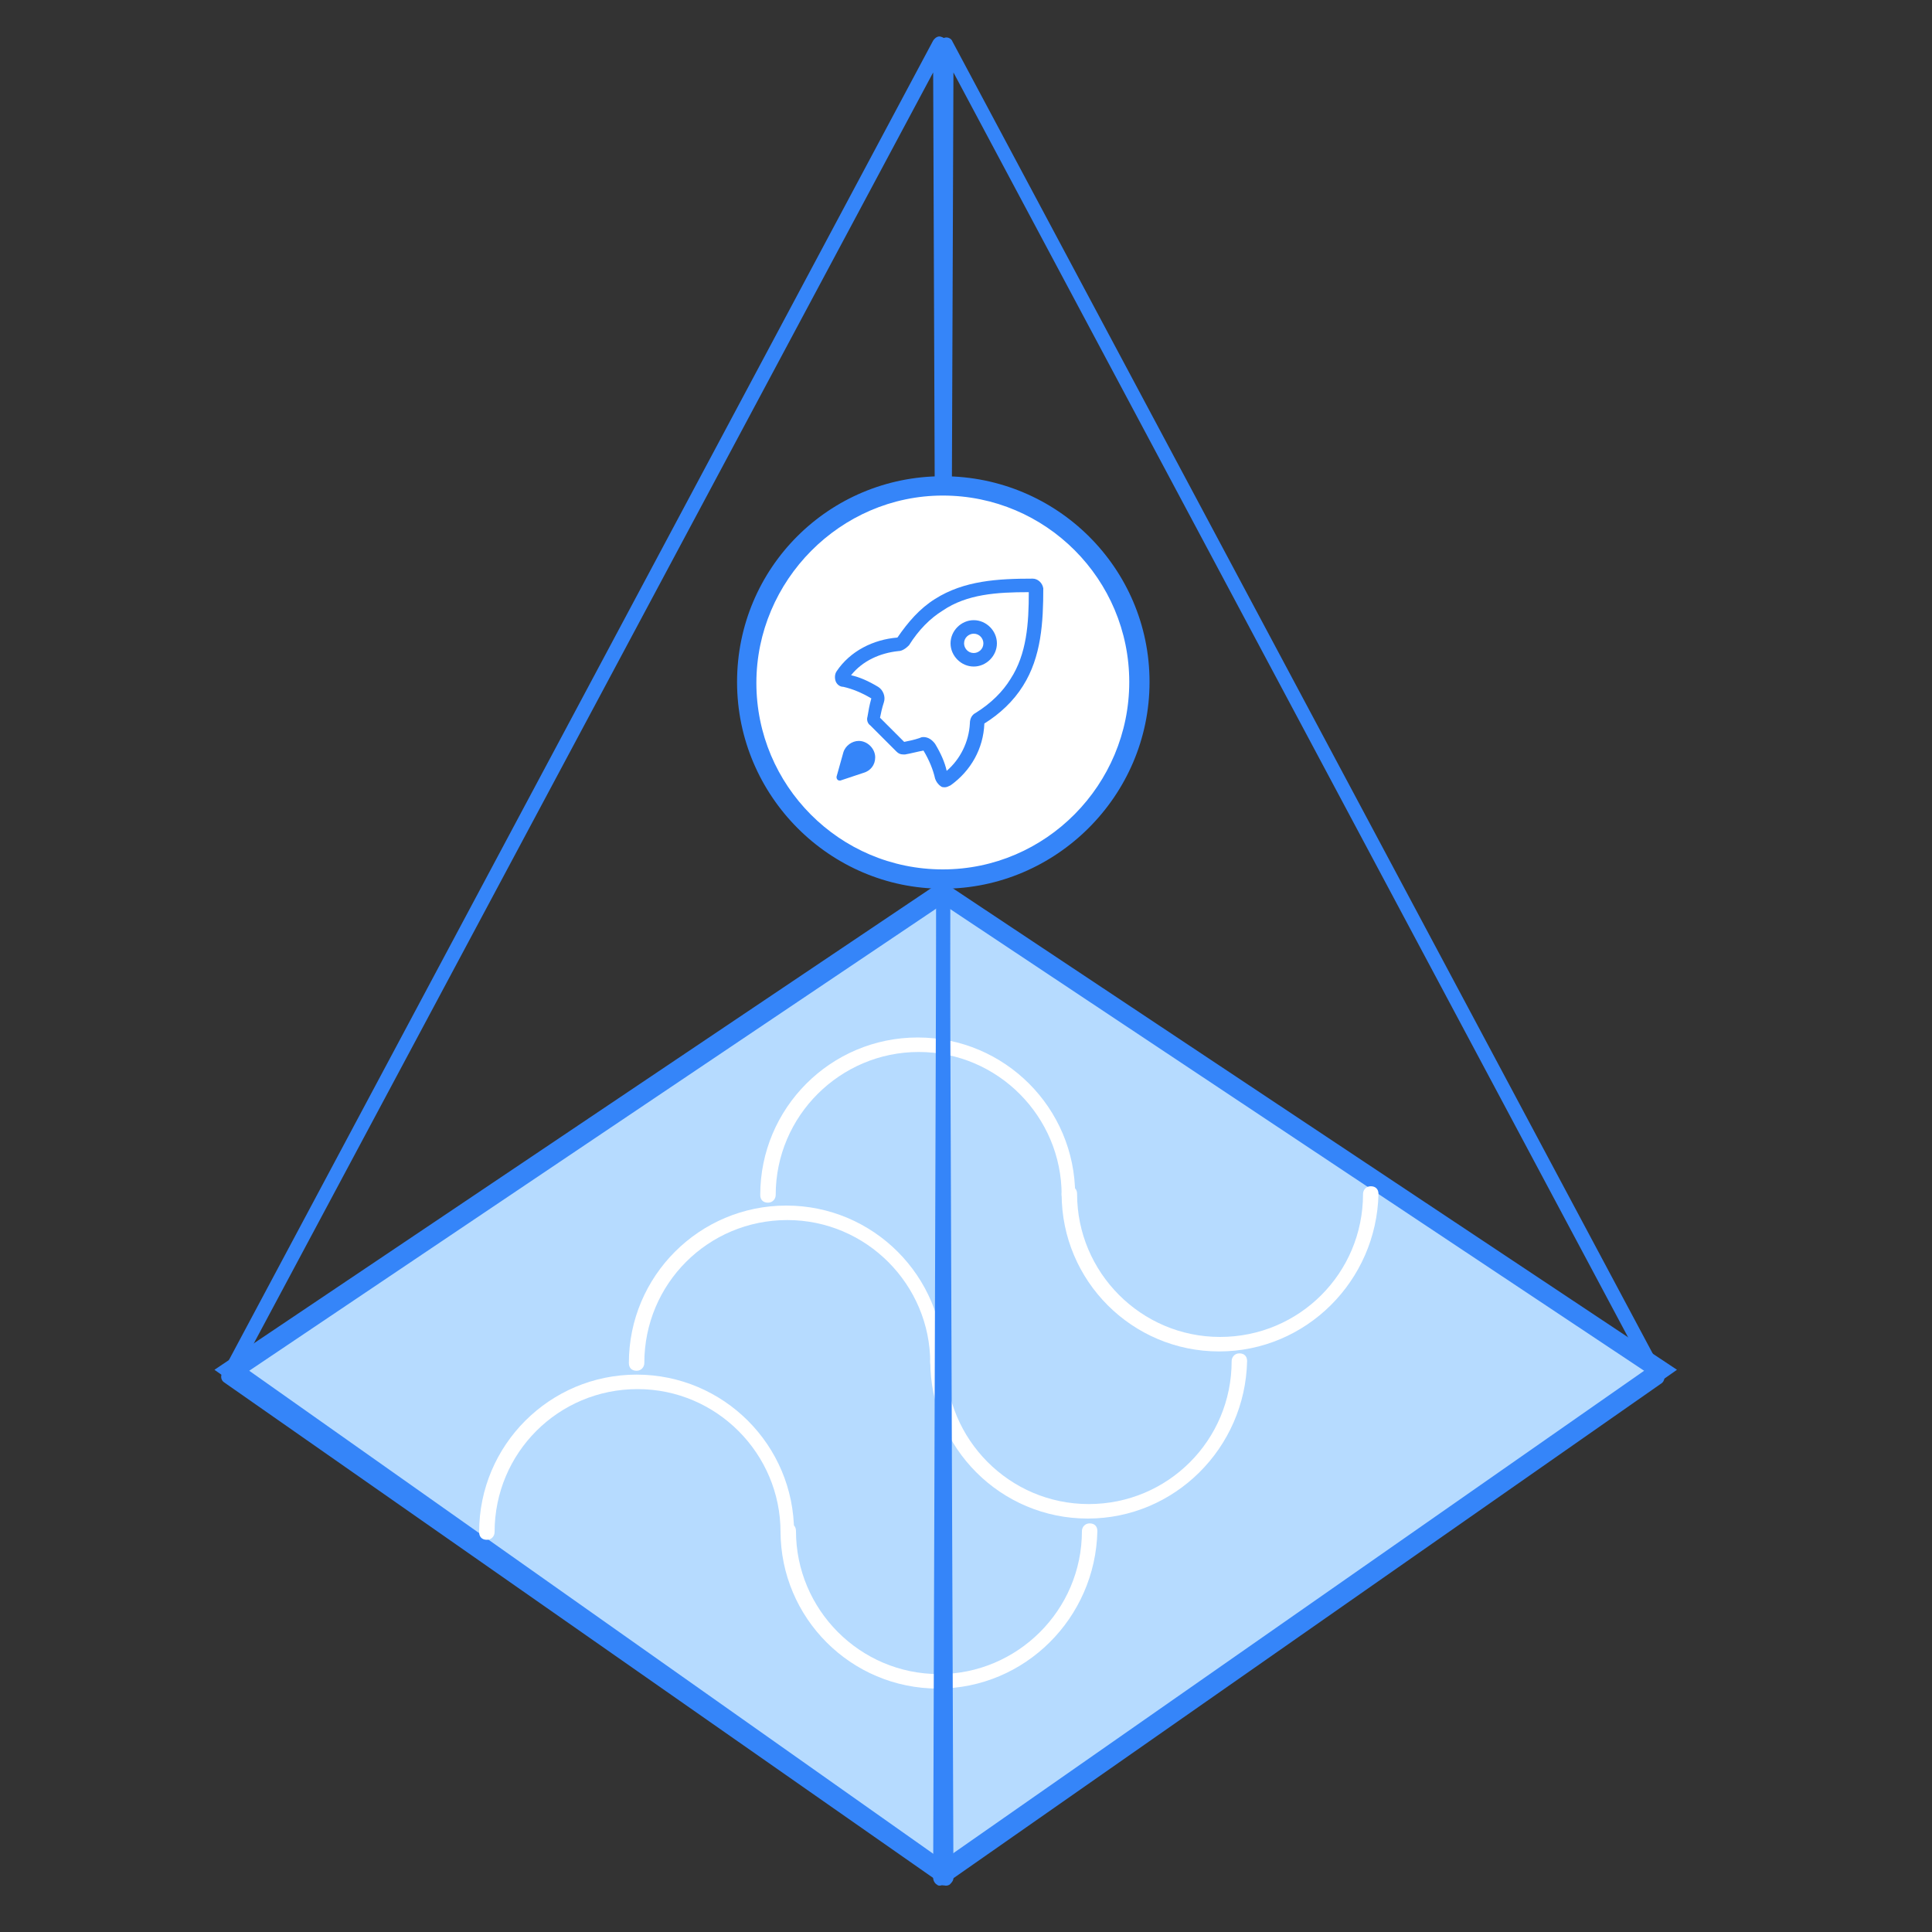 <?xml version="1.0" encoding="utf-8"?>
<!-- Generator: Adobe Illustrator 22.0.0, SVG Export Plug-In . SVG Version: 6.00 Build 0)  -->
<svg version="1.1" id="图层_1" xmlns="http://www.w3.org/2000/svg" xmlns:xlink="http://www.w3.org/1999/xlink" x="0px" y="0px"
	 viewBox="0 0 200 200" style="enable-background:new 0 0 200 200;" xml:space="preserve">
<rect x="0" y="0" width="200" height="200" fill="#333333" stroke="none"/>
<style type="text/css">
	.st0{fill:#B6DBFF;}
	.st1{fill:#3585F9;}
	.st2{fill:#FFFFFF;}
</style>
<g>
	<polygon class="st0" points="24.1,141.9 97.6,92.4 172,141.9 97.6,193.8 	"/>
	<path class="st1" d="M97.6,195l-0.6-0.4l-74.8-52.8l75.3-50.6l76.1,50.6L97.6,195z M25.8,141.9l71.8,50.7l72.6-50.7L97.6,93.6
		L25.8,141.9z"/>
</g>
<g>
	<g>
		<g>
			<path class="st2" d="M97.1,141.9c-0.4,0-0.8-0.3-0.8-0.8c0-8.1-6.6-14.8-14.8-14.8s-14.8,6.6-14.8,14.8c0,0.4-0.3,0.8-0.8,0.8
				s-0.8-0.3-0.8-0.8c0-9,7.3-16.3,16.3-16.3s16.3,7.3,16.3,16.3C97.9,141.5,97.5,141.9,97.1,141.9z"/>
		</g>
		<g>
			<path class="st2" d="M112.6,157.2c-9,0-16.3-7.3-16.3-16.3c0-0.4,0.3-0.8,0.8-0.8s0.8,0.3,0.8,0.8c0,8.1,6.6,14.8,14.8,14.8
				s14.8-6.6,14.8-14.8c0-0.4,0.3-0.8,0.8-0.8s0.8,0.3,0.8,0.8C128.9,149.9,121.6,157.2,112.6,157.2z"/>
		</g>
	</g>
	<g>
		<g>
			<path class="st2" d="M110.7,124.5c-0.4,0-0.8-0.3-0.8-0.8c0-8.1-6.6-14.8-14.8-14.8c-8.1,0-14.8,6.6-14.8,14.8
				c0,0.4-0.3,0.8-0.8,0.8s-0.8-0.3-0.8-0.8c0-9,7.3-16.3,16.3-16.3c9,0,16.3,7.3,16.3,16.3C111.4,124.1,111.1,124.5,110.7,124.5z"
				/>
		</g>
		<g>
			<path class="st2" d="M126.2,139.9c-9,0-16.3-7.3-16.3-16.3c0-0.4,0.3-0.8,0.8-0.8s0.8,0.3,0.8,0.8c0,8.1,6.6,14.8,14.8,14.8
				s14.8-6.6,14.8-14.8c0-0.4,0.3-0.8,0.8-0.8s0.8,0.3,0.8,0.8C142.5,132.6,135.2,139.9,126.2,139.9z"/>
		</g>
	</g>
	<g>
		<g>
			<path class="st2" d="M81.6,159.4c-0.4,0-0.8-0.3-0.8-0.8c0-8.1-6.6-14.8-14.8-14.8s-14.8,6.6-14.8,14.8c0,0.4-0.3,0.8-0.8,0.8
				s-0.8-0.3-0.8-0.8c0-9,7.3-16.3,16.3-16.3s16.3,7.3,16.3,16.3C82.4,159.1,82,159.4,81.6,159.4z"/>
		</g>
		<g>
			<path class="st2" d="M97.1,174.8c-9,0-16.3-7.3-16.3-16.3c0-0.4,0.3-0.8,0.8-0.8s0.8,0.3,0.8,0.8c0,8.1,6.6,14.8,14.8,14.8
				c8.1,0,14.8-6.6,14.8-14.8c0-0.4,0.3-0.8,0.8-0.8s0.8,0.3,0.8,0.8C113.4,167.5,106.1,174.8,97.1,174.8z"/>
		</g>
	</g>
</g>
<g>
	<path class="st1" d="M98,195.2c-0.2,0-0.3,0-0.4-0.1l-74.4-52c-0.3-0.2-0.4-0.6-0.2-1L96.6,4.2c0.2-0.3,0.5-0.5,0.8-0.4
		C97.8,3.9,98,4.2,98,4.6l0.7,189.8c0,0.3-0.2,0.5-0.4,0.7C98.3,195.1,98.1,195.2,98,195.2z M24.6,142.2L97.3,193L96.6,7.5
		L24.6,142.2z"/>
</g>
<g>
	<path class="st1" d="M97.3,195.2c-0.1,0-0.2,0-0.3-0.1c-0.2-0.1-0.4-0.4-0.4-0.7L97.2,4.6c0-0.3,0.2-0.6,0.6-0.7
		c0.3-0.1,0.7,0.1,0.8,0.4l73.6,137.9c0.2,0.3,0.1,0.8-0.2,1l-74.4,52C97.6,195.1,97.4,195.2,97.3,195.2z M98.7,7.5L98,193
		l72.6-50.7L98.7,7.5z"/>
</g>
<g>
	<g>
		<path class="st2" d="M97.6,91c-11.2,0-20.3-9.1-20.3-20.3s9.1-20.3,20.3-20.3c11.2,0,20.3,9.1,20.3,20.3S108.9,91,97.6,91z"/>
	</g>
	<g>
		<path class="st1" d="M97.6,51.3c10.7,0,19.3,8.7,19.3,19.3S108.3,90,97.6,90s-19.3-8.7-19.3-19.3S87,51.3,97.6,51.3 M97.6,49.3
			c-11.8,0-21.3,9.5-21.3,21.3S85.9,92,97.6,92S119,82.4,119,70.6S109.4,49.3,97.6,49.3L97.6,49.3z"/>
	</g>
</g>
<g>
	<path class="st1" d="M106.5,61.3c0,3.2-0.2,6.4-1.9,9c-0.8,1.3-2,2.5-3.6,3.5c-0.4,0.2-0.6,0.6-0.6,1.1c-0.1,1.9-1,3.7-2.4,4.9
		c-0.2-0.9-0.6-1.8-1.2-2.8c-0.3-0.4-0.7-0.7-1.2-0.7c-0.1,0-0.2,0-0.4,0.1c-0.6,0.2-1.1,0.3-1.6,0.4l-2.5-2.5
		c0.1-0.5,0.2-1,0.4-1.6c0.2-0.6-0.1-1.3-0.6-1.6c-1-0.6-1.9-1-2.8-1.2c1.2-1.5,3-2.3,4.9-2.5c0.4,0,0.8-0.3,1.1-0.6
		c1-1.6,2.2-2.8,3.5-3.6C100.1,61.5,103.2,61.3,106.5,61.3 M106.9,59.9c-3.6,0-7.1,0.2-10.1,2.1c-1.6,1-2.8,2.4-3.9,4
		c-2.5,0.2-4.9,1.4-6.3,3.5c-0.2,0.3-0.2,0.7-0.1,1c0.1,0.3,0.4,0.6,0.8,0.6c0.9,0.2,1.9,0.6,2.9,1.2c-0.2,0.7-0.3,1.3-0.4,1.9
		c-0.1,0.3,0,0.7,0.3,0.9l2.7,2.7c0.2,0.2,0.4,0.3,0.7,0.3c0.1,0,0.1,0,0.2,0c0.6-0.1,1.3-0.3,1.9-0.4c0.6,1,1,2,1.2,2.9
		c0.1,0.3,0.3,0.6,0.6,0.8c0.1,0.1,0.3,0.1,0.4,0.1c0.2,0,0.4-0.1,0.6-0.2c2.1-1.5,3.4-3.8,3.5-6.4c1.6-1,3-2.3,4-3.9
		c1.9-3,2.1-6.6,2.1-10.1C107.9,60.3,107.4,59.9,106.9,59.9L106.9,59.9z M87.3,77.9c0.2-0.7,0.9-1.2,1.6-1.2c0.9,0,1.7,0.8,1.7,1.7
		c0,0.8-0.5,1.4-1.2,1.6L87,80.8c0,0-0.1,0-0.1,0c-0.2,0-0.3-0.2-0.3-0.3c0,0,0-0.1,0-0.1L87.3,77.9z M87.3,77.9"/>
</g>
<g>
	<path class="st1" d="M100.8,69c-1.3,0-2.4-1.1-2.4-2.4s1.1-2.4,2.4-2.4c1.3,0,2.4,1.1,2.4,2.4C103.2,67.9,102.1,69,100.8,69
		L100.8,69z M100.8,65.6c-0.5,0-1,0.4-1,1c0,0.5,0.4,1,1,1c0.5,0,1-0.4,1-1C101.8,66.1,101.4,65.6,100.8,65.6L100.8,65.6z
		 M100.8,65.6"/>
</g>
</svg>
